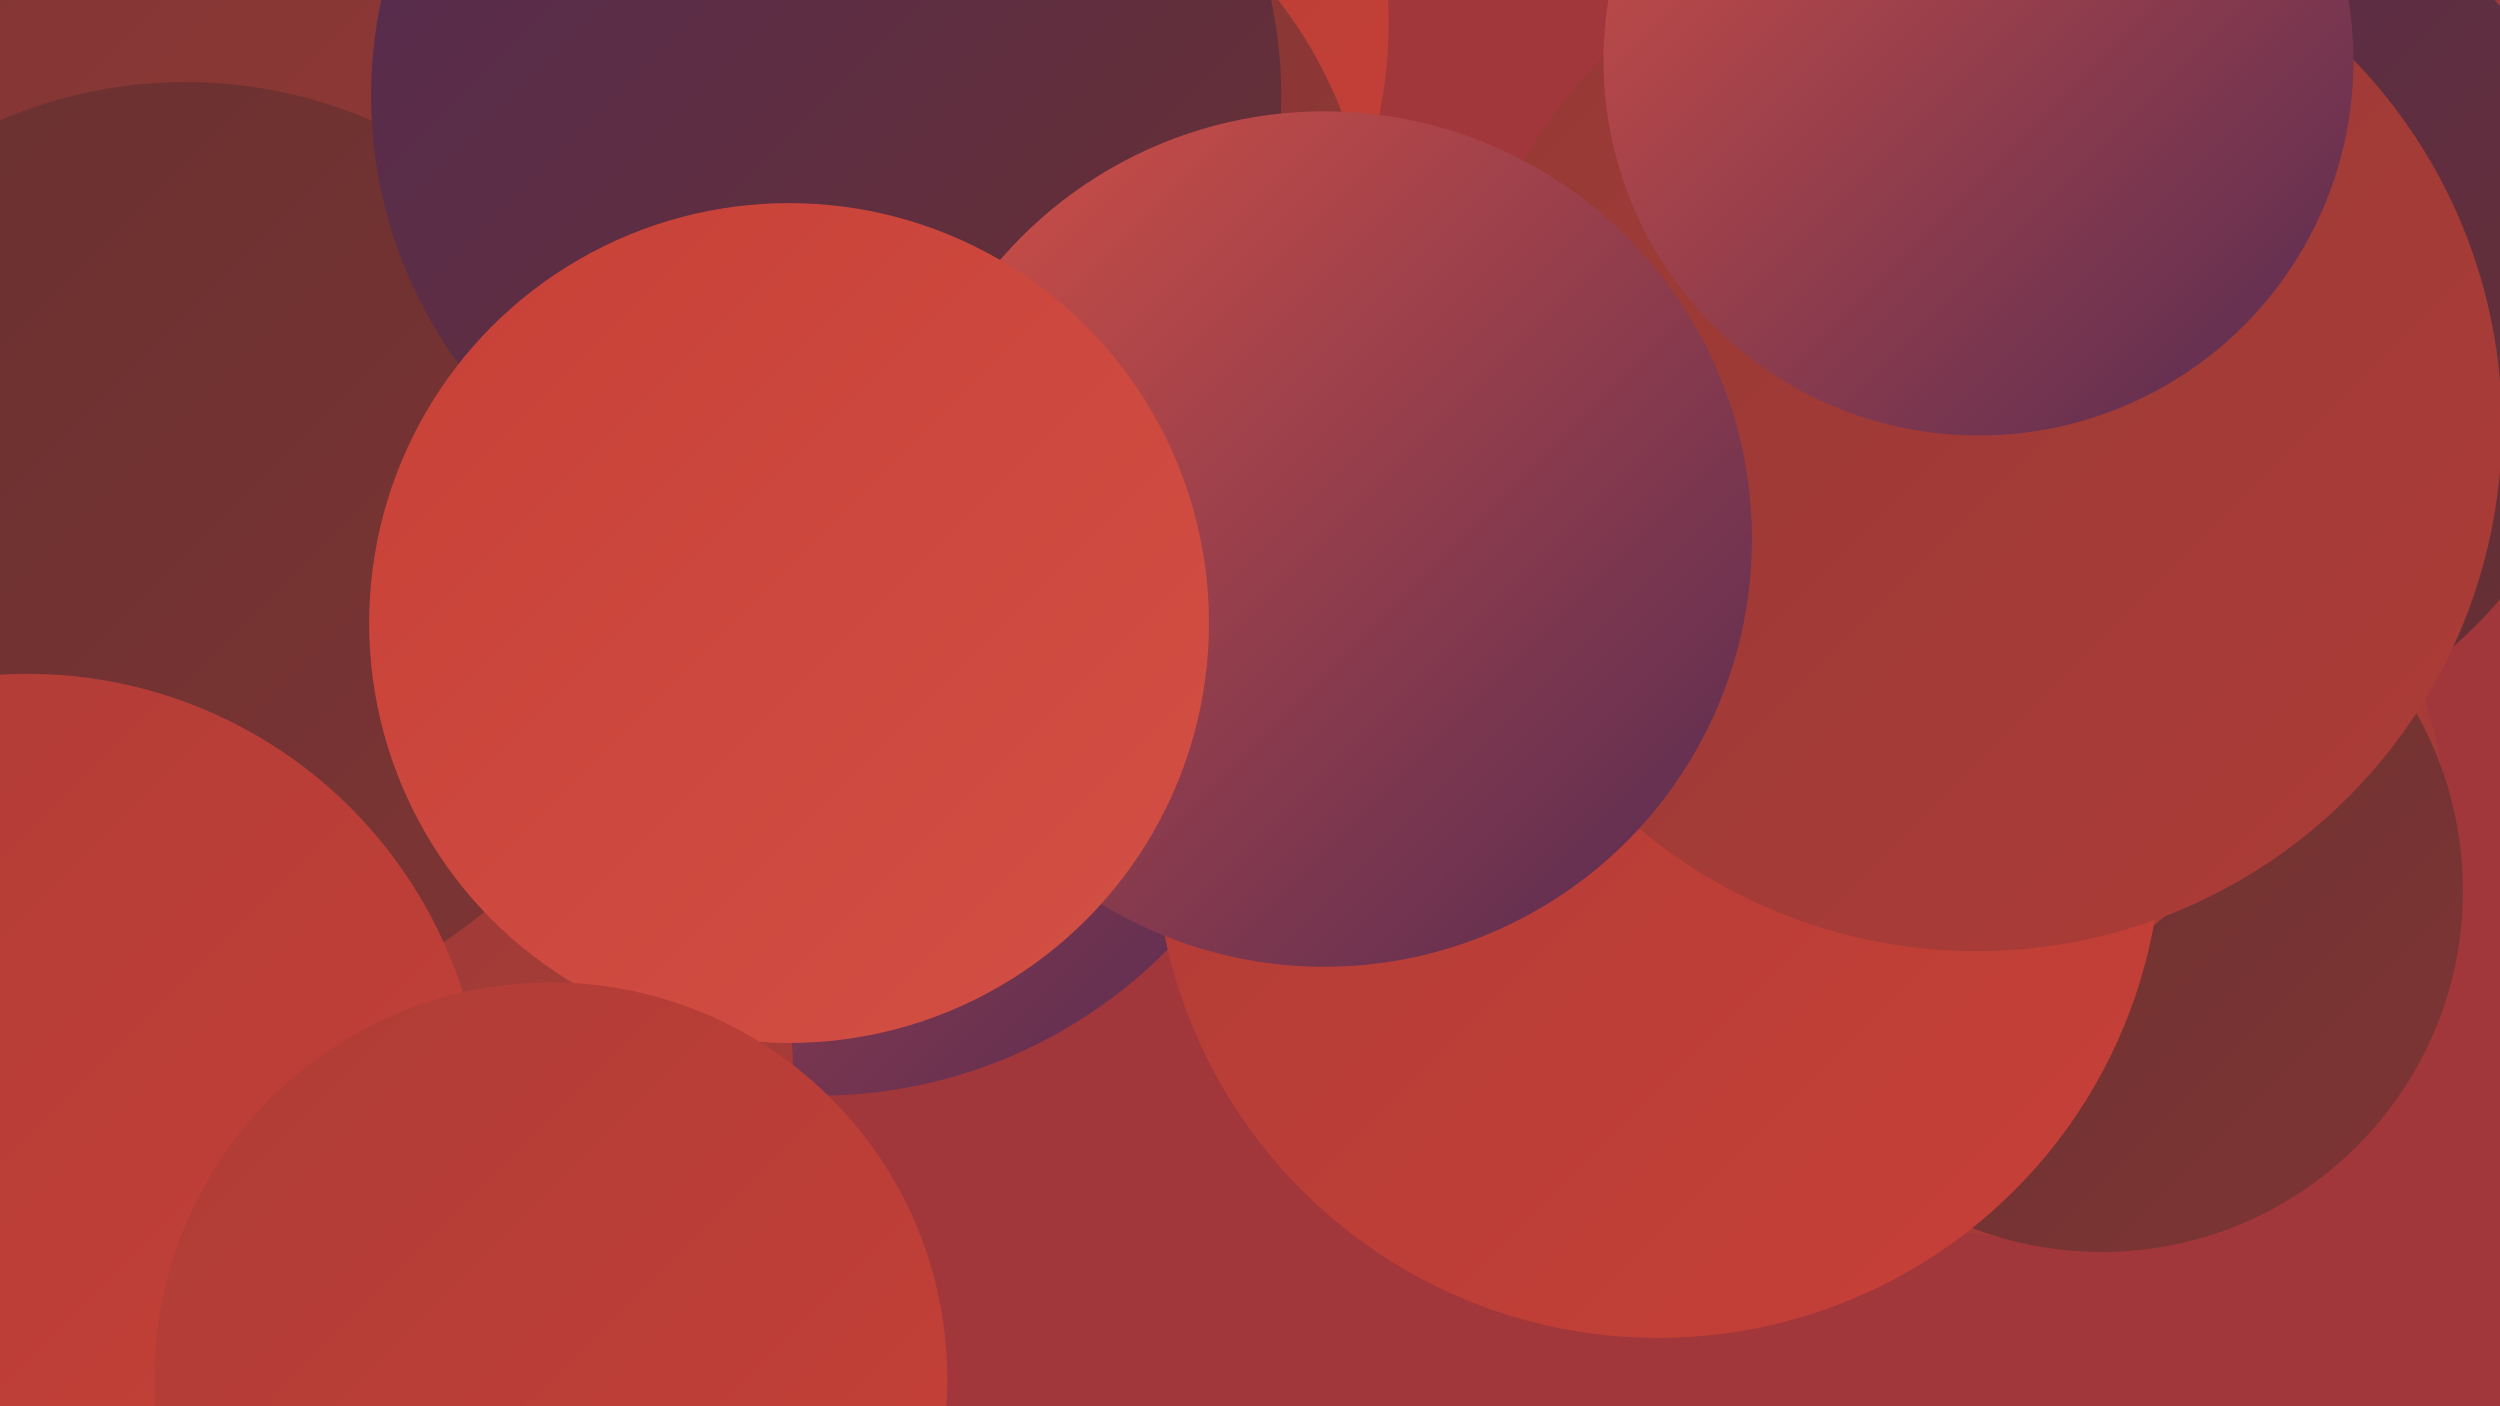 <?xml version="1.0" encoding="UTF-8"?><svg width="1280" height="720" xmlns="http://www.w3.org/2000/svg"><defs><linearGradient id="grad0" x1="0%" y1="0%" x2="100%" y2="100%"><stop offset="0%" style="stop-color:#542b53;stop-opacity:1" /><stop offset="100%" style="stop-color:#683030;stop-opacity:1" /></linearGradient><linearGradient id="grad1" x1="0%" y1="0%" x2="100%" y2="100%"><stop offset="0%" style="stop-color:#683030;stop-opacity:1" /><stop offset="100%" style="stop-color:#7e3534;stop-opacity:1" /></linearGradient><linearGradient id="grad2" x1="0%" y1="0%" x2="100%" y2="100%"><stop offset="0%" style="stop-color:#7e3534;stop-opacity:1" /><stop offset="100%" style="stop-color:#953936;stop-opacity:1" /></linearGradient><linearGradient id="grad3" x1="0%" y1="0%" x2="100%" y2="100%"><stop offset="0%" style="stop-color:#953936;stop-opacity:1" /><stop offset="100%" style="stop-color:#ae3c37;stop-opacity:1" /></linearGradient><linearGradient id="grad4" x1="0%" y1="0%" x2="100%" y2="100%"><stop offset="0%" style="stop-color:#ae3c37;stop-opacity:1" /><stop offset="100%" style="stop-color:#c74037;stop-opacity:1" /></linearGradient><linearGradient id="grad5" x1="0%" y1="0%" x2="100%" y2="100%"><stop offset="0%" style="stop-color:#c74037;stop-opacity:1" /><stop offset="100%" style="stop-color:#d35045;stop-opacity:1" /></linearGradient><linearGradient id="grad6" x1="0%" y1="0%" x2="100%" y2="100%"><stop offset="0%" style="stop-color:#d35045;stop-opacity:1" /><stop offset="100%" style="stop-color:#542b53;stop-opacity:1" /></linearGradient></defs><rect width="1280" height="720" fill="#a2373b" /><circle cx="413" cy="305" r="255" fill="url(#grad5)" /><circle cx="419" cy="310" r="251" fill="url(#grad6)" /><circle cx="155" cy="550" r="251" fill="url(#grad3)" /><circle cx="1042" cy="424" r="210" fill="url(#grad3)" /><circle cx="1076" cy="456" r="185" fill="url(#grad1)" /><circle cx="108" cy="81" r="212" fill="url(#grad2)" /><circle cx="983" cy="325" r="191" fill="url(#grad3)" /><circle cx="1102" cy="155" r="234" fill="url(#grad0)" /><circle cx="95" cy="282" r="240" fill="url(#grad1)" /><circle cx="482" cy="12" r="229" fill="url(#grad4)" /><circle cx="899" cy="390" r="219" fill="url(#grad1)" /><circle cx="471" cy="142" r="232" fill="url(#grad2)" /><circle cx="849" cy="427" r="258" fill="url(#grad4)" /><circle cx="423" cy="49" r="233" fill="url(#grad0)" /><circle cx="1012" cy="218" r="269" fill="url(#grad3)" /><circle cx="14" cy="579" r="234" fill="url(#grad4)" /><circle cx="678" cy="276" r="219" fill="url(#grad6)" /><circle cx="404" cy="319" r="215" fill="url(#grad5)" /><circle cx="1013" cy="31" r="192" fill="url(#grad6)" /><circle cx="282" cy="706" r="203" fill="url(#grad4)" /></svg>